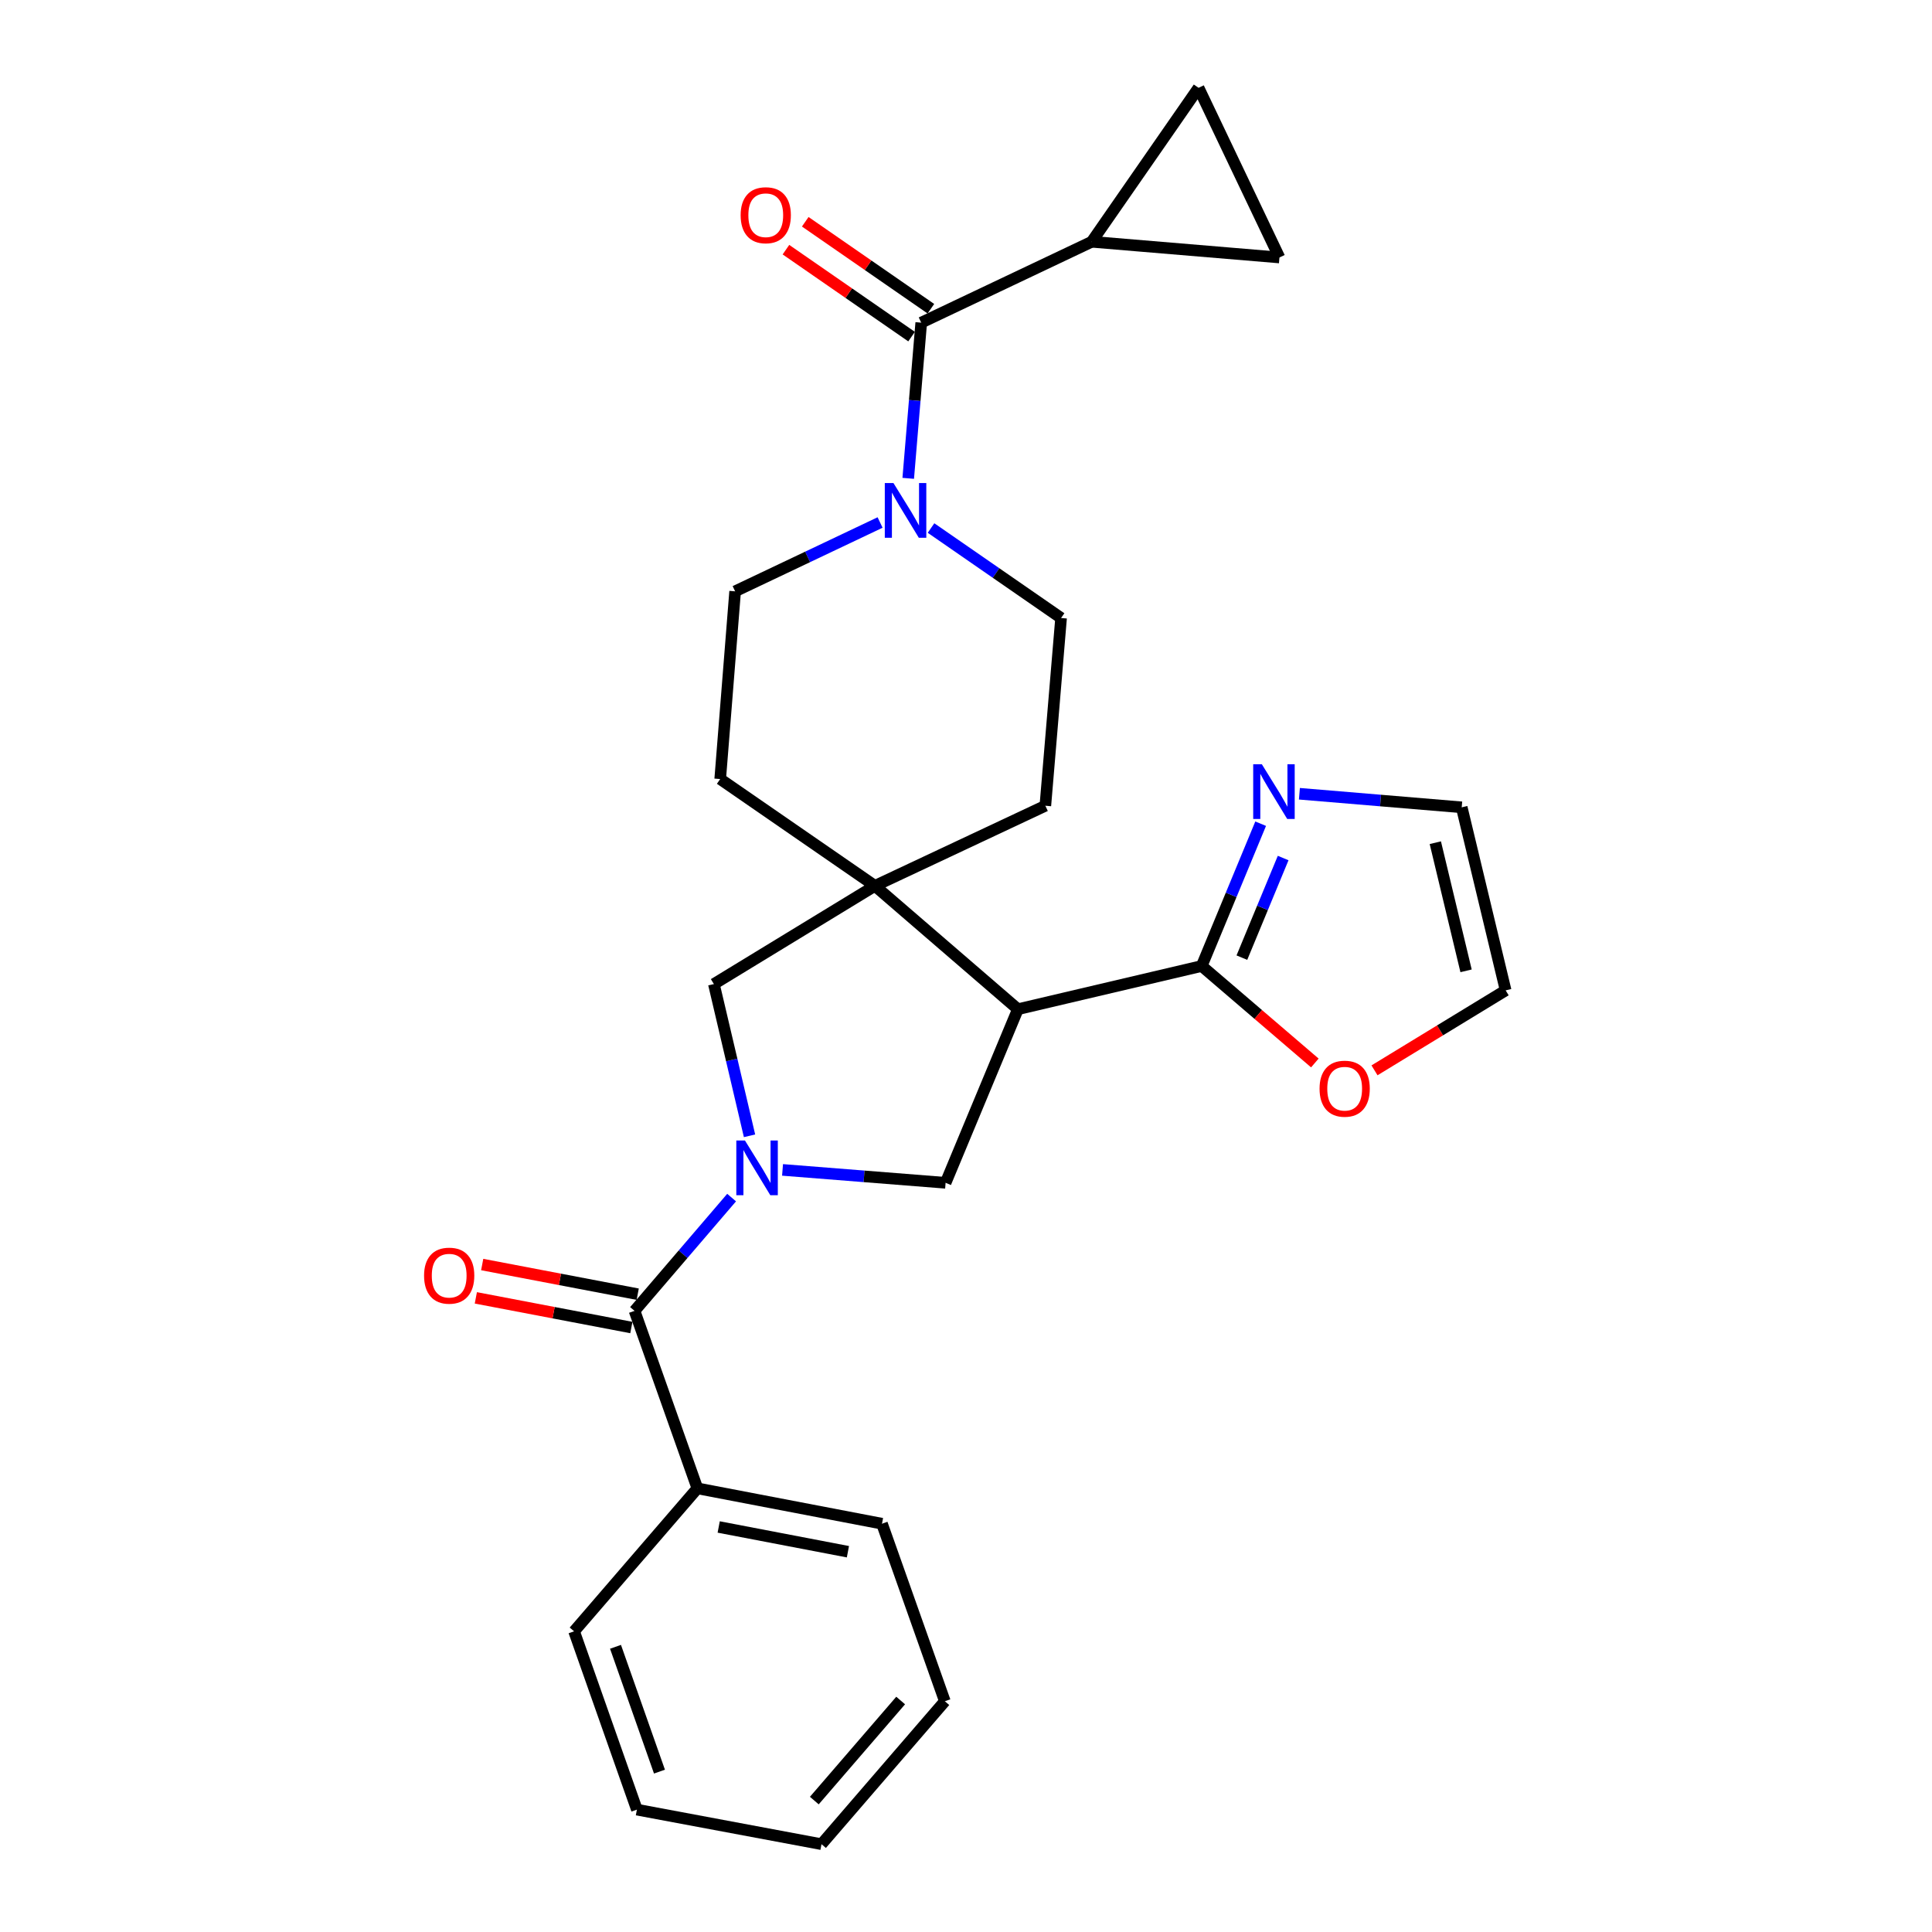<?xml version='1.0' encoding='iso-8859-1'?>
<svg version='1.1' baseProfile='full'
              xmlns='http://www.w3.org/2000/svg'
                      xmlns:rdkit='http://www.rdkit.org/xml'
                      xmlns:xlink='http://www.w3.org/1999/xlink'
                  xml:space='preserve'
width='1000px' height='1000px' viewBox='0 0 1000 1000'>
<!-- END OF HEADER -->
<rect style='opacity:1.0;fill:#FFFFFF;stroke:none' width='1000' height='1000' x='0' y='0'> </rect>
<path class='bond-2' d='M 378.679,619.869 L 353.557,649.184' style='fill:none;fill-rule:evenodd;stroke:#0000FF;stroke-width:6px;stroke-linecap:butt;stroke-linejoin:miter;stroke-opacity:1' />
<path class='bond-2' d='M 353.557,649.184 L 328.434,678.499' style='fill:none;fill-rule:evenodd;stroke:#000000;stroke-width:6px;stroke-linecap:butt;stroke-linejoin:miter;stroke-opacity:1' />
<path class='bond-3' d='M 405.043,605.537 L 447.242,608.878' style='fill:none;fill-rule:evenodd;stroke:#0000FF;stroke-width:6px;stroke-linecap:butt;stroke-linejoin:miter;stroke-opacity:1' />
<path class='bond-3' d='M 447.242,608.878 L 489.442,612.219' style='fill:none;fill-rule:evenodd;stroke:#000000;stroke-width:6px;stroke-linecap:butt;stroke-linejoin:miter;stroke-opacity:1' />
<path class='bond-7' d='M 387.955,587.889 L 378.73,548.618' style='fill:none;fill-rule:evenodd;stroke:#0000FF;stroke-width:6px;stroke-linecap:butt;stroke-linejoin:miter;stroke-opacity:1' />
<path class='bond-7' d='M 378.73,548.618 L 369.505,509.346' style='fill:none;fill-rule:evenodd;stroke:#000000;stroke-width:6px;stroke-linecap:butt;stroke-linejoin:miter;stroke-opacity:1' />
<path class='bond-0' d='M 526.864,522.36 L 489.442,612.219' style='fill:none;fill-rule:evenodd;stroke:#000000;stroke-width:6px;stroke-linecap:butt;stroke-linejoin:miter;stroke-opacity:1' />
<path class='bond-5' d='M 526.864,522.36 L 621.992,500' style='fill:none;fill-rule:evenodd;stroke:#000000;stroke-width:6px;stroke-linecap:butt;stroke-linejoin:miter;stroke-opacity:1' />
<path class='bond-27' d='M 526.864,522.36 L 452.858,458.519' style='fill:none;fill-rule:evenodd;stroke:#000000;stroke-width:6px;stroke-linecap:butt;stroke-linejoin:miter;stroke-opacity:1' />
<path class='bond-1' d='M 452.858,458.519 L 369.505,509.346' style='fill:none;fill-rule:evenodd;stroke:#000000;stroke-width:6px;stroke-linecap:butt;stroke-linejoin:miter;stroke-opacity:1' />
<path class='bond-13' d='M 452.858,458.519 L 541.068,417.057' style='fill:none;fill-rule:evenodd;stroke:#000000;stroke-width:6px;stroke-linecap:butt;stroke-linejoin:miter;stroke-opacity:1' />
<path class='bond-14' d='M 452.858,458.519 L 372.774,403.234' style='fill:none;fill-rule:evenodd;stroke:#000000;stroke-width:6px;stroke-linecap:butt;stroke-linejoin:miter;stroke-opacity:1' />
<path class='bond-18' d='M 330.079,669.875 L 289.832,662.197' style='fill:none;fill-rule:evenodd;stroke:#000000;stroke-width:6px;stroke-linecap:butt;stroke-linejoin:miter;stroke-opacity:1' />
<path class='bond-18' d='M 289.832,662.197 L 249.584,654.519' style='fill:none;fill-rule:evenodd;stroke:#FF0000;stroke-width:6px;stroke-linecap:butt;stroke-linejoin:miter;stroke-opacity:1' />
<path class='bond-18' d='M 326.789,687.124 L 286.541,679.446' style='fill:none;fill-rule:evenodd;stroke:#000000;stroke-width:6px;stroke-linecap:butt;stroke-linejoin:miter;stroke-opacity:1' />
<path class='bond-18' d='M 286.541,679.446 L 246.293,671.768' style='fill:none;fill-rule:evenodd;stroke:#FF0000;stroke-width:6px;stroke-linecap:butt;stroke-linejoin:miter;stroke-opacity:1' />
<path class='bond-20' d='M 328.434,678.499 L 360.969,770.368' style='fill:none;fill-rule:evenodd;stroke:#000000;stroke-width:6px;stroke-linecap:butt;stroke-linejoin:miter;stroke-opacity:1' />
<path class='bond-4' d='M 476.827,167.01 L 473.462,207.299' style='fill:none;fill-rule:evenodd;stroke:#000000;stroke-width:6px;stroke-linecap:butt;stroke-linejoin:miter;stroke-opacity:1' />
<path class='bond-4' d='M 473.462,207.299 L 470.097,247.588' style='fill:none;fill-rule:evenodd;stroke:#0000FF;stroke-width:6px;stroke-linecap:butt;stroke-linejoin:miter;stroke-opacity:1' />
<path class='bond-8' d='M 476.827,167.01 L 565.067,125.139' style='fill:none;fill-rule:evenodd;stroke:#000000;stroke-width:6px;stroke-linecap:butt;stroke-linejoin:miter;stroke-opacity:1' />
<path class='bond-19' d='M 481.824,159.79 L 449.31,137.288' style='fill:none;fill-rule:evenodd;stroke:#000000;stroke-width:6px;stroke-linecap:butt;stroke-linejoin:miter;stroke-opacity:1' />
<path class='bond-19' d='M 449.31,137.288 L 416.796,114.786' style='fill:none;fill-rule:evenodd;stroke:#FF0000;stroke-width:6px;stroke-linecap:butt;stroke-linejoin:miter;stroke-opacity:1' />
<path class='bond-19' d='M 471.831,174.23 L 439.317,151.727' style='fill:none;fill-rule:evenodd;stroke:#000000;stroke-width:6px;stroke-linecap:butt;stroke-linejoin:miter;stroke-opacity:1' />
<path class='bond-19' d='M 439.317,151.727 L 406.803,129.225' style='fill:none;fill-rule:evenodd;stroke:#FF0000;stroke-width:6px;stroke-linecap:butt;stroke-linejoin:miter;stroke-opacity:1' />
<path class='bond-9' d='M 621.992,500 L 637.253,463.172' style='fill:none;fill-rule:evenodd;stroke:#000000;stroke-width:6px;stroke-linecap:butt;stroke-linejoin:miter;stroke-opacity:1' />
<path class='bond-9' d='M 637.253,463.172 L 652.515,426.343' style='fill:none;fill-rule:evenodd;stroke:#0000FF;stroke-width:6px;stroke-linecap:butt;stroke-linejoin:miter;stroke-opacity:1' />
<path class='bond-9' d='M 642.793,495.674 L 653.476,469.894' style='fill:none;fill-rule:evenodd;stroke:#000000;stroke-width:6px;stroke-linecap:butt;stroke-linejoin:miter;stroke-opacity:1' />
<path class='bond-9' d='M 653.476,469.894 L 664.159,444.114' style='fill:none;fill-rule:evenodd;stroke:#0000FF;stroke-width:6px;stroke-linecap:butt;stroke-linejoin:miter;stroke-opacity:1' />
<path class='bond-12' d='M 621.992,500 L 651.277,525.096' style='fill:none;fill-rule:evenodd;stroke:#000000;stroke-width:6px;stroke-linecap:butt;stroke-linejoin:miter;stroke-opacity:1' />
<path class='bond-12' d='M 651.277,525.096 L 680.562,550.193' style='fill:none;fill-rule:evenodd;stroke:#FF0000;stroke-width:6px;stroke-linecap:butt;stroke-linejoin:miter;stroke-opacity:1' />
<path class='bond-6' d='M 481.898,273.31 L 515.556,296.595' style='fill:none;fill-rule:evenodd;stroke:#0000FF;stroke-width:6px;stroke-linecap:butt;stroke-linejoin:miter;stroke-opacity:1' />
<path class='bond-6' d='M 515.556,296.595 L 549.214,319.881' style='fill:none;fill-rule:evenodd;stroke:#000000;stroke-width:6px;stroke-linecap:butt;stroke-linejoin:miter;stroke-opacity:1' />
<path class='bond-28' d='M 455.53,270.444 L 418.015,288.256' style='fill:none;fill-rule:evenodd;stroke:#0000FF;stroke-width:6px;stroke-linecap:butt;stroke-linejoin:miter;stroke-opacity:1' />
<path class='bond-28' d='M 418.015,288.256 L 380.5,306.067' style='fill:none;fill-rule:evenodd;stroke:#000000;stroke-width:6px;stroke-linecap:butt;stroke-linejoin:miter;stroke-opacity:1' />
<path class='bond-10' d='M 565.067,125.139 L 662.234,133.275' style='fill:none;fill-rule:evenodd;stroke:#000000;stroke-width:6px;stroke-linecap:butt;stroke-linejoin:miter;stroke-opacity:1' />
<path class='bond-11' d='M 565.067,125.139 L 620.372,45.455' style='fill:none;fill-rule:evenodd;stroke:#000000;stroke-width:6px;stroke-linecap:butt;stroke-linejoin:miter;stroke-opacity:1' />
<path class='bond-15' d='M 672.573,410.843 L 714.577,414.355' style='fill:none;fill-rule:evenodd;stroke:#0000FF;stroke-width:6px;stroke-linecap:butt;stroke-linejoin:miter;stroke-opacity:1' />
<path class='bond-15' d='M 714.577,414.355 L 756.581,417.867' style='fill:none;fill-rule:evenodd;stroke:#000000;stroke-width:6px;stroke-linecap:butt;stroke-linejoin:miter;stroke-opacity:1' />
<path class='bond-31' d='M 662.234,133.275 L 620.372,45.455' style='fill:none;fill-rule:evenodd;stroke:#000000;stroke-width:6px;stroke-linecap:butt;stroke-linejoin:miter;stroke-opacity:1' />
<path class='bond-21' d='M 711.438,554.007 L 745.38,533.31' style='fill:none;fill-rule:evenodd;stroke:#FF0000;stroke-width:6px;stroke-linecap:butt;stroke-linejoin:miter;stroke-opacity:1' />
<path class='bond-21' d='M 745.38,533.31 L 779.321,512.614' style='fill:none;fill-rule:evenodd;stroke:#000000;stroke-width:6px;stroke-linecap:butt;stroke-linejoin:miter;stroke-opacity:1' />
<path class='bond-17' d='M 541.068,417.057 L 549.214,319.881' style='fill:none;fill-rule:evenodd;stroke:#000000;stroke-width:6px;stroke-linecap:butt;stroke-linejoin:miter;stroke-opacity:1' />
<path class='bond-16' d='M 372.774,403.234 L 380.5,306.067' style='fill:none;fill-rule:evenodd;stroke:#000000;stroke-width:6px;stroke-linecap:butt;stroke-linejoin:miter;stroke-opacity:1' />
<path class='bond-30' d='M 756.581,417.867 L 779.321,512.614' style='fill:none;fill-rule:evenodd;stroke:#000000;stroke-width:6px;stroke-linecap:butt;stroke-linejoin:miter;stroke-opacity:1' />
<path class='bond-30' d='M 742.917,436.177 L 758.835,502.5' style='fill:none;fill-rule:evenodd;stroke:#000000;stroke-width:6px;stroke-linecap:butt;stroke-linejoin:miter;stroke-opacity:1' />
<path class='bond-22' d='M 360.969,770.368 L 456.516,788.67' style='fill:none;fill-rule:evenodd;stroke:#000000;stroke-width:6px;stroke-linecap:butt;stroke-linejoin:miter;stroke-opacity:1' />
<path class='bond-22' d='M 371.998,790.36 L 438.881,803.171' style='fill:none;fill-rule:evenodd;stroke:#000000;stroke-width:6px;stroke-linecap:butt;stroke-linejoin:miter;stroke-opacity:1' />
<path class='bond-23' d='M 360.969,770.368 L 297.148,844.375' style='fill:none;fill-rule:evenodd;stroke:#000000;stroke-width:6px;stroke-linecap:butt;stroke-linejoin:miter;stroke-opacity:1' />
<path class='bond-25' d='M 456.516,788.67 L 489.051,880.559' style='fill:none;fill-rule:evenodd;stroke:#000000;stroke-width:6px;stroke-linecap:butt;stroke-linejoin:miter;stroke-opacity:1' />
<path class='bond-24' d='M 297.148,844.375 L 329.654,936.663' style='fill:none;fill-rule:evenodd;stroke:#000000;stroke-width:6px;stroke-linecap:butt;stroke-linejoin:miter;stroke-opacity:1' />
<path class='bond-24' d='M 318.586,852.384 L 341.341,916.986' style='fill:none;fill-rule:evenodd;stroke:#000000;stroke-width:6px;stroke-linecap:butt;stroke-linejoin:miter;stroke-opacity:1' />
<path class='bond-29' d='M 329.654,936.663 L 425.21,954.545' style='fill:none;fill-rule:evenodd;stroke:#000000;stroke-width:6px;stroke-linecap:butt;stroke-linejoin:miter;stroke-opacity:1' />
<path class='bond-26' d='M 489.051,880.559 L 425.21,954.545' style='fill:none;fill-rule:evenodd;stroke:#000000;stroke-width:6px;stroke-linecap:butt;stroke-linejoin:miter;stroke-opacity:1' />
<path class='bond-26' d='M 466.18,880.185 L 421.491,931.976' style='fill:none;fill-rule:evenodd;stroke:#000000;stroke-width:6px;stroke-linecap:butt;stroke-linejoin:miter;stroke-opacity:1' />
<path  class='atom-0' d='M 385.596 590.333
L 394.876 605.333
Q 395.796 606.813, 397.276 609.493
Q 398.756 612.173, 398.836 612.333
L 398.836 590.333
L 402.596 590.333
L 402.596 618.653
L 398.716 618.653
L 388.756 602.253
Q 387.596 600.333, 386.356 598.133
Q 385.156 595.933, 384.796 595.253
L 384.796 618.653
L 381.116 618.653
L 381.116 590.333
L 385.596 590.333
' fill='#0000FF'/>
<path  class='atom-7' d='M 462.451 250.026
L 471.731 265.026
Q 472.651 266.506, 474.131 269.186
Q 475.611 271.866, 475.691 272.026
L 475.691 250.026
L 479.451 250.026
L 479.451 278.346
L 475.571 278.346
L 465.611 261.946
Q 464.451 260.026, 463.211 257.826
Q 462.011 255.626, 461.651 254.946
L 461.651 278.346
L 457.971 278.346
L 457.971 250.026
L 462.451 250.026
' fill='#0000FF'/>
<path  class='atom-10' d='M 653.135 395.581
L 662.415 410.581
Q 663.335 412.061, 664.815 414.741
Q 666.295 417.421, 666.375 417.581
L 666.375 395.581
L 670.135 395.581
L 670.135 423.901
L 666.255 423.901
L 656.295 407.501
Q 655.135 405.581, 653.895 403.381
Q 652.695 401.181, 652.335 400.501
L 652.335 423.901
L 648.655 423.901
L 648.655 395.581
L 653.135 395.581
' fill='#0000FF'/>
<path  class='atom-13' d='M 682.998 563.502
Q 682.998 556.702, 686.358 552.902
Q 689.718 549.102, 695.998 549.102
Q 702.278 549.102, 705.638 552.902
Q 708.998 556.702, 708.998 563.502
Q 708.998 570.382, 705.598 574.302
Q 702.198 578.182, 695.998 578.182
Q 689.758 578.182, 686.358 574.302
Q 682.998 570.422, 682.998 563.502
M 695.998 574.982
Q 700.318 574.982, 702.638 572.102
Q 704.998 569.182, 704.998 563.502
Q 704.998 557.942, 702.638 555.142
Q 700.318 552.302, 695.998 552.302
Q 691.678 552.302, 689.318 555.102
Q 686.998 557.902, 686.998 563.502
Q 686.998 569.222, 689.318 572.102
Q 691.678 574.982, 695.998 574.982
' fill='#FF0000'/>
<path  class='atom-19' d='M 219.497 660.278
Q 219.497 653.478, 222.857 649.678
Q 226.217 645.878, 232.497 645.878
Q 238.777 645.878, 242.137 649.678
Q 245.497 653.478, 245.497 660.278
Q 245.497 667.158, 242.097 671.078
Q 238.697 674.958, 232.497 674.958
Q 226.257 674.958, 222.857 671.078
Q 219.497 667.198, 219.497 660.278
M 232.497 671.758
Q 236.817 671.758, 239.137 668.878
Q 241.497 665.958, 241.497 660.278
Q 241.497 654.718, 239.137 651.918
Q 236.817 649.078, 232.497 649.078
Q 228.177 649.078, 225.817 651.878
Q 223.497 654.678, 223.497 660.278
Q 223.497 665.998, 225.817 668.878
Q 228.177 671.758, 232.497 671.758
' fill='#FF0000'/>
<path  class='atom-20' d='M 383.353 111.395
Q 383.353 104.595, 386.713 100.795
Q 390.073 96.995, 396.353 96.995
Q 402.633 96.995, 405.993 100.795
Q 409.353 104.595, 409.353 111.395
Q 409.353 118.275, 405.953 122.195
Q 402.553 126.075, 396.353 126.075
Q 390.113 126.075, 386.713 122.195
Q 383.353 118.315, 383.353 111.395
M 396.353 122.875
Q 400.673 122.875, 402.993 119.995
Q 405.353 117.075, 405.353 111.395
Q 405.353 105.835, 402.993 103.035
Q 400.673 100.195, 396.353 100.195
Q 392.033 100.195, 389.673 102.995
Q 387.353 105.795, 387.353 111.395
Q 387.353 117.115, 389.673 119.995
Q 392.033 122.875, 396.353 122.875
' fill='#FF0000'/>
</svg>
